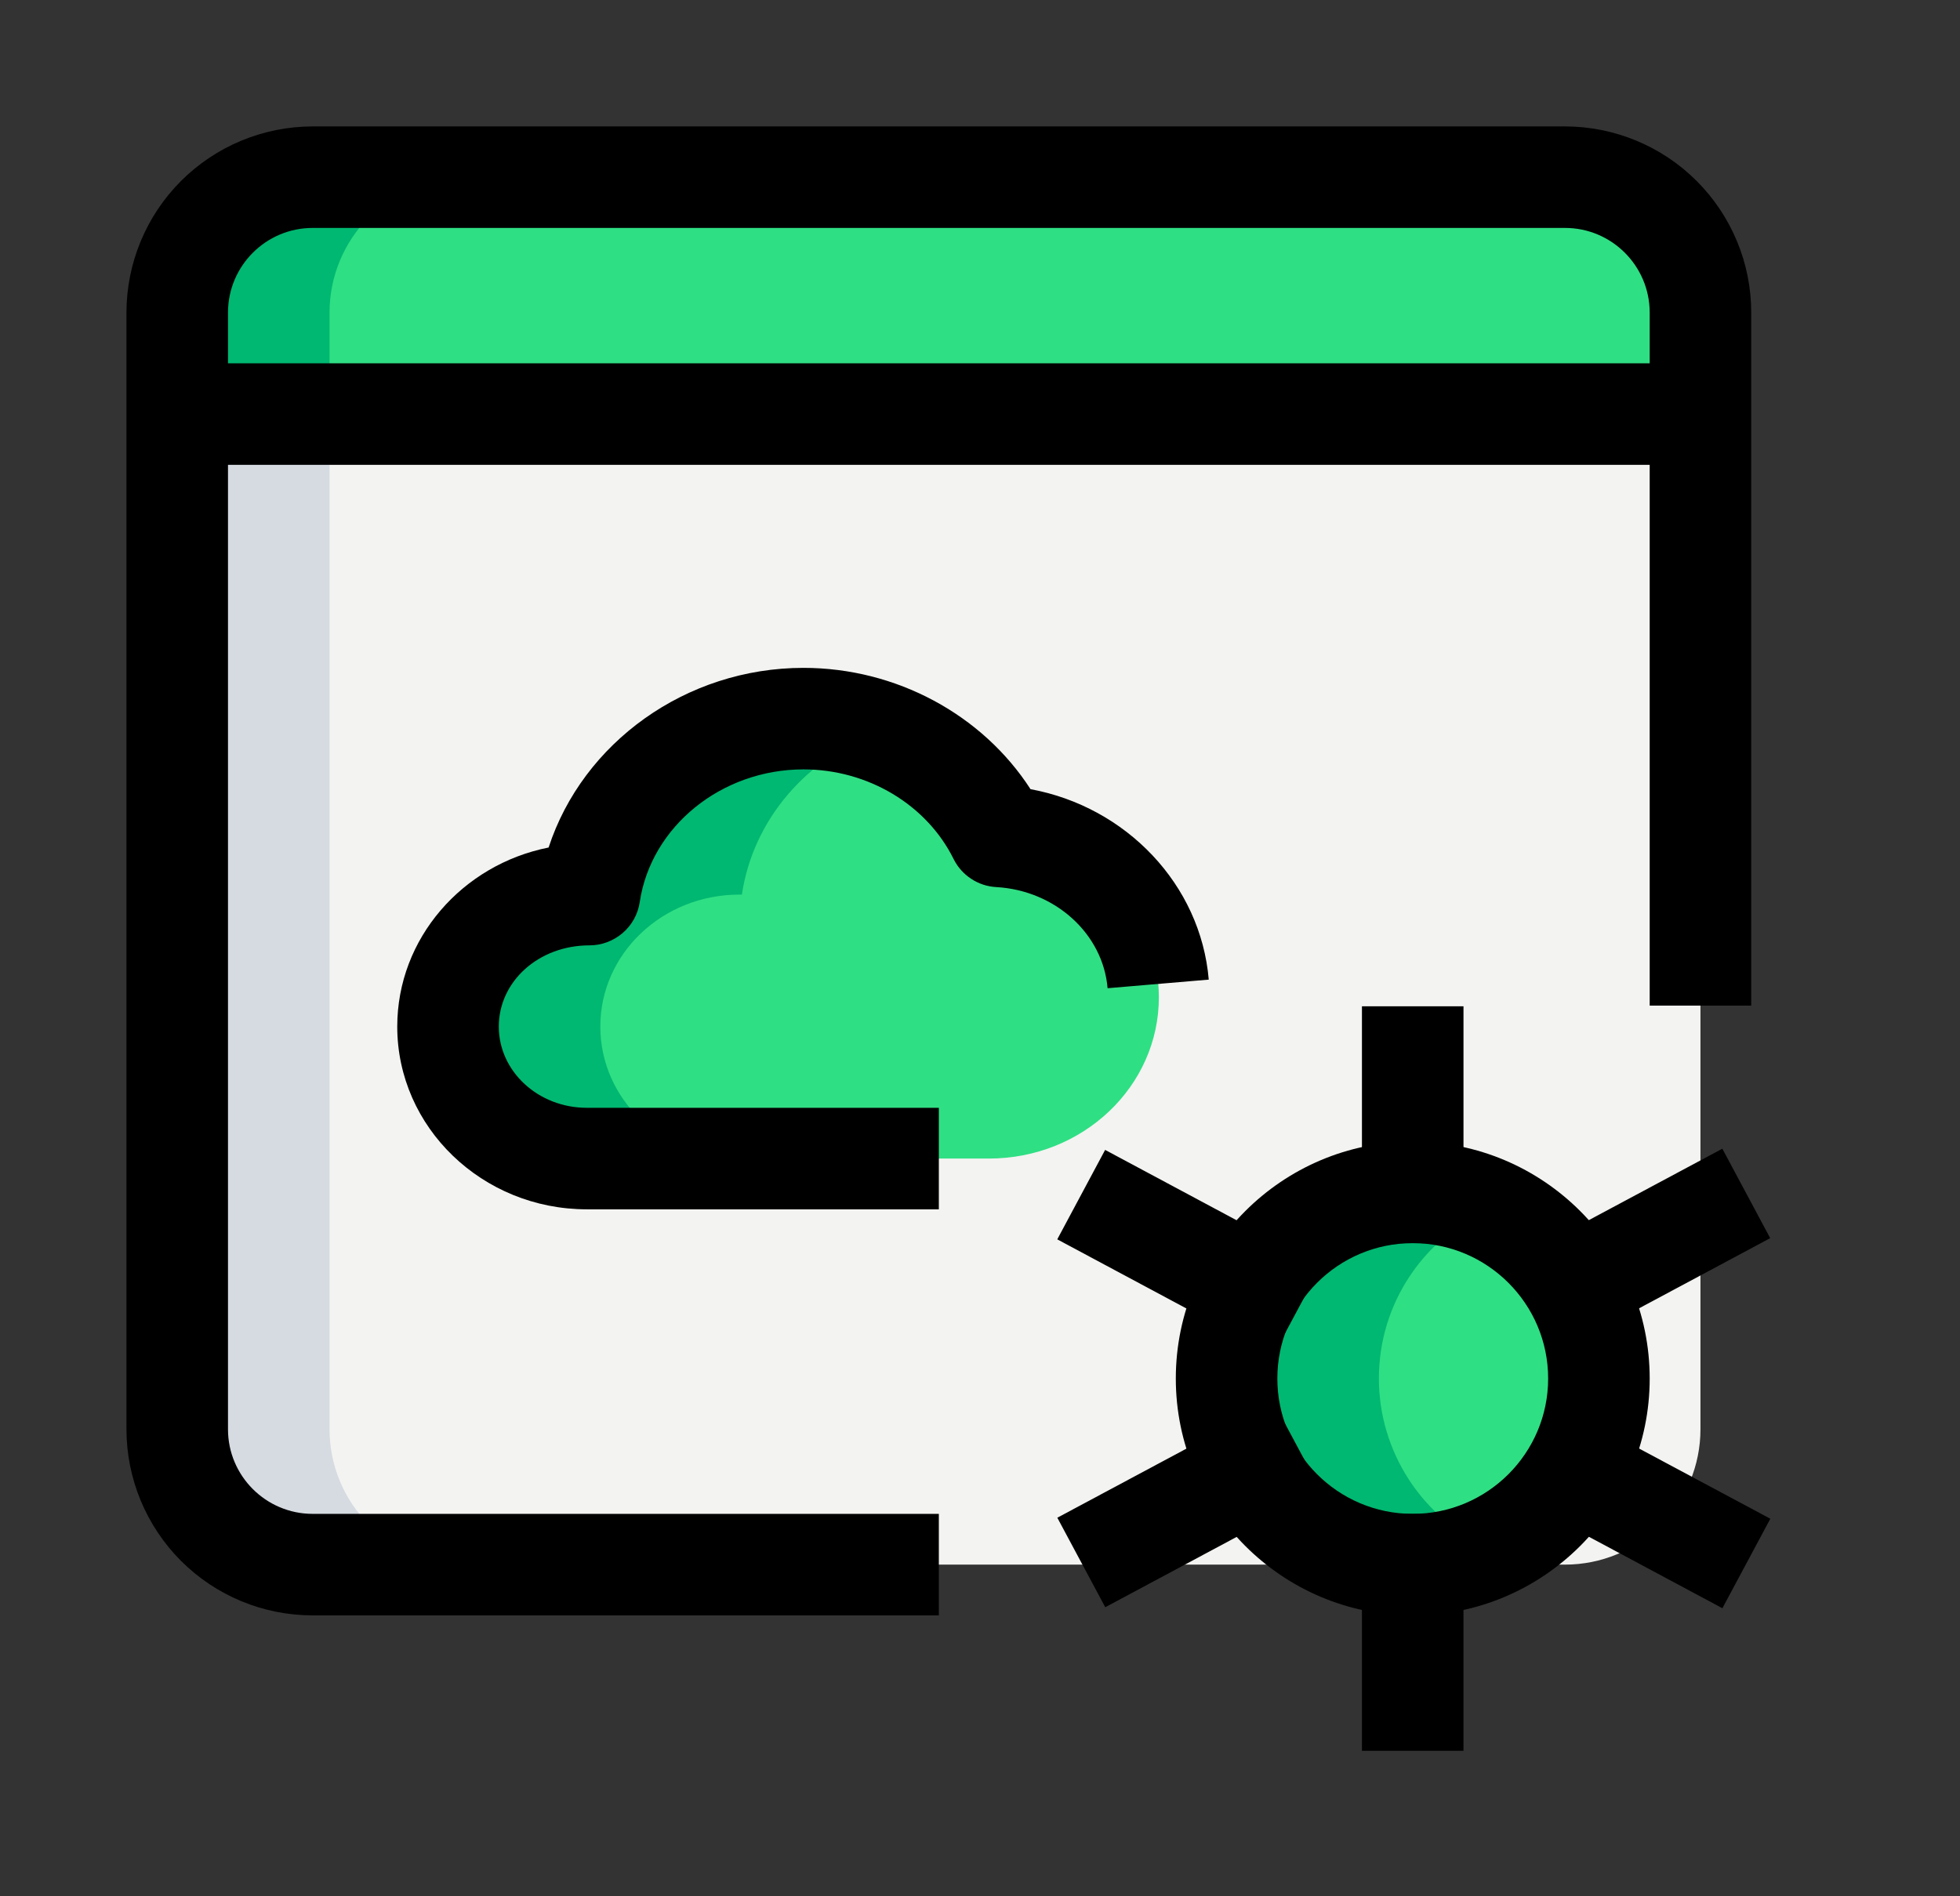 <?xml version="1.0" encoding="UTF-8"?>
<svg xmlns="http://www.w3.org/2000/svg" width="31" height="30" viewBox="0 0 31 30" fill="none">
  <rect x="0" y="0" width="31" height="30" fill="#333333" stroke="none"/>
  <path d="M24.753 24.753H4.945C4.377 24.753 3.832 24.528 3.43 24.126C3.029 23.725 2.803 23.18 2.803 22.612V6.551H26.895V22.612C26.895 23.18 26.669 23.725 26.268 24.126C25.866 24.528 25.322 24.753 24.753 24.753Z" fill="#F3F3F1"></path>
  <path d="M2.803 6.551H26.895V4.945C26.895 4.377 26.669 3.832 26.268 3.43C25.866 3.029 25.322 2.803 24.753 2.803H4.945C4.377 2.803 3.832 3.029 3.43 3.43C3.029 3.832 2.803 4.377 2.803 4.945V6.551Z" fill="#2FDF84"></path>
  <path d="M22.345 24.753C23.971 24.753 25.289 23.435 25.289 21.809C25.289 20.183 23.971 18.864 22.345 18.864C20.718 18.864 19.4 20.183 19.4 21.809C19.4 23.435 20.718 24.753 22.345 24.753Z" fill="#2FDF84"></path>
  <path d="M9.285 18.329C8.068 18.329 7.086 17.396 7.086 16.241C7.086 15.086 8.069 14.153 9.285 14.153H9.325C9.559 12.576 10.982 11.369 12.707 11.369C14.076 11.369 15.259 12.13 15.802 13.234C17.214 13.308 18.329 14.418 18.329 15.777C18.329 17.188 17.127 18.329 15.64 18.329H9.285Z" fill="#2FDF84"></path>
  <path d="M7.354 2.803H4.945C4.377 2.803 3.832 3.029 3.43 3.43C3.029 3.832 2.803 4.377 2.803 4.945V6.551H5.212V4.945C5.212 4.377 5.438 3.832 5.84 3.43C6.241 3.029 6.786 2.803 7.354 2.803ZM21.809 21.809C21.809 20.613 22.525 19.588 23.549 19.128C23.171 18.955 22.76 18.866 22.344 18.864C21.563 18.864 20.814 19.175 20.262 19.727C19.71 20.279 19.4 21.028 19.4 21.809C19.4 22.59 19.71 23.339 20.262 23.891C20.814 24.443 21.563 24.753 22.344 24.753C22.775 24.753 23.181 24.656 23.549 24.49C23.031 24.259 22.591 23.882 22.283 23.407C21.974 22.931 21.809 22.376 21.809 21.809ZM9.495 16.241C9.495 15.086 10.478 14.153 11.695 14.153H11.734C11.911 12.968 12.758 11.992 13.9 11.58C13.518 11.442 13.114 11.371 12.708 11.369C10.982 11.369 9.56 12.576 9.325 14.153H9.285C8.068 14.153 7.086 15.086 7.086 16.241C7.086 17.396 8.069 18.329 9.285 18.329H11.695C10.478 18.329 9.495 17.396 9.495 16.241Z" fill="#00B871"></path>
  <path d="M5.212 22.612V6.551H2.803V22.612C2.803 23.18 3.029 23.725 3.43 24.126C3.832 24.528 4.377 24.753 4.945 24.753H7.354C6.786 24.753 6.241 24.528 5.84 24.126C5.438 23.725 5.212 23.18 5.212 22.612Z" fill="#D5DBE1"></path>
  <path d="M14.849 25.556H4.945C4.164 25.556 3.415 25.246 2.863 24.694C2.311 24.141 2.001 23.393 2 22.612V4.945C2.001 4.164 2.311 3.415 2.863 2.863C3.415 2.311 4.164 2.001 4.945 2H24.753C25.534 2.001 26.283 2.311 26.835 2.863C27.387 3.415 27.698 4.164 27.698 4.945V15.909H26.092V4.945C26.092 4.207 25.491 3.606 24.753 3.606H4.945C4.207 3.606 3.606 4.207 3.606 4.945V22.612C3.606 23.35 4.207 23.95 4.945 23.95H14.849V25.556Z" fill="black"></path>
  <path d="M2.803 5.748H26.895V7.354H2.803V5.748ZM22.344 25.557C20.278 25.557 18.597 23.875 18.597 21.809C18.597 19.742 20.278 18.061 22.344 18.061C24.411 18.061 26.092 19.742 26.092 21.809C26.092 23.875 24.411 25.557 22.344 25.557ZM22.344 19.667C21.163 19.667 20.203 20.628 20.203 21.809C20.203 22.99 21.163 23.95 22.344 23.95C23.525 23.95 24.486 22.99 24.486 21.809C24.486 20.628 23.525 19.667 22.344 19.667Z" fill="black"></path>
  <path d="M21.541 23.95H23.147V27.698H21.541V23.95ZM21.541 15.92H23.147V19.667H21.541V15.92ZM23.822 20.003L27.241 18.173L27.998 19.588L24.579 21.418L23.822 20.003ZM16.723 24.011L20.142 22.181L20.9 23.597L17.481 25.427L16.723 24.011ZM16.722 19.607L17.479 18.192L20.898 20.022L20.14 21.437L16.722 19.607ZM23.824 23.613L24.581 22.198L28 24.027L27.242 25.443L23.824 23.613ZM14.849 19.132H9.281C7.628 19.132 6.283 17.835 6.283 16.241C6.283 14.846 7.313 13.679 8.677 13.408C9.218 11.75 10.848 10.566 12.708 10.566C14.174 10.566 15.538 11.306 16.299 12.485C17.811 12.764 18.99 13.992 19.118 15.498L17.518 15.634C17.446 14.773 16.689 14.086 15.756 14.034C15.614 14.026 15.477 13.981 15.359 13.902C15.24 13.824 15.145 13.716 15.082 13.589C14.656 12.729 13.724 12.172 12.708 12.172C11.41 12.172 10.297 13.075 10.118 14.272C10.09 14.462 9.994 14.636 9.848 14.761C9.702 14.886 9.516 14.956 9.324 14.956C8.513 14.956 7.889 15.532 7.889 16.241C7.889 16.95 8.513 17.526 9.281 17.526H14.849V19.132Z" fill="black"></path>
</svg>
